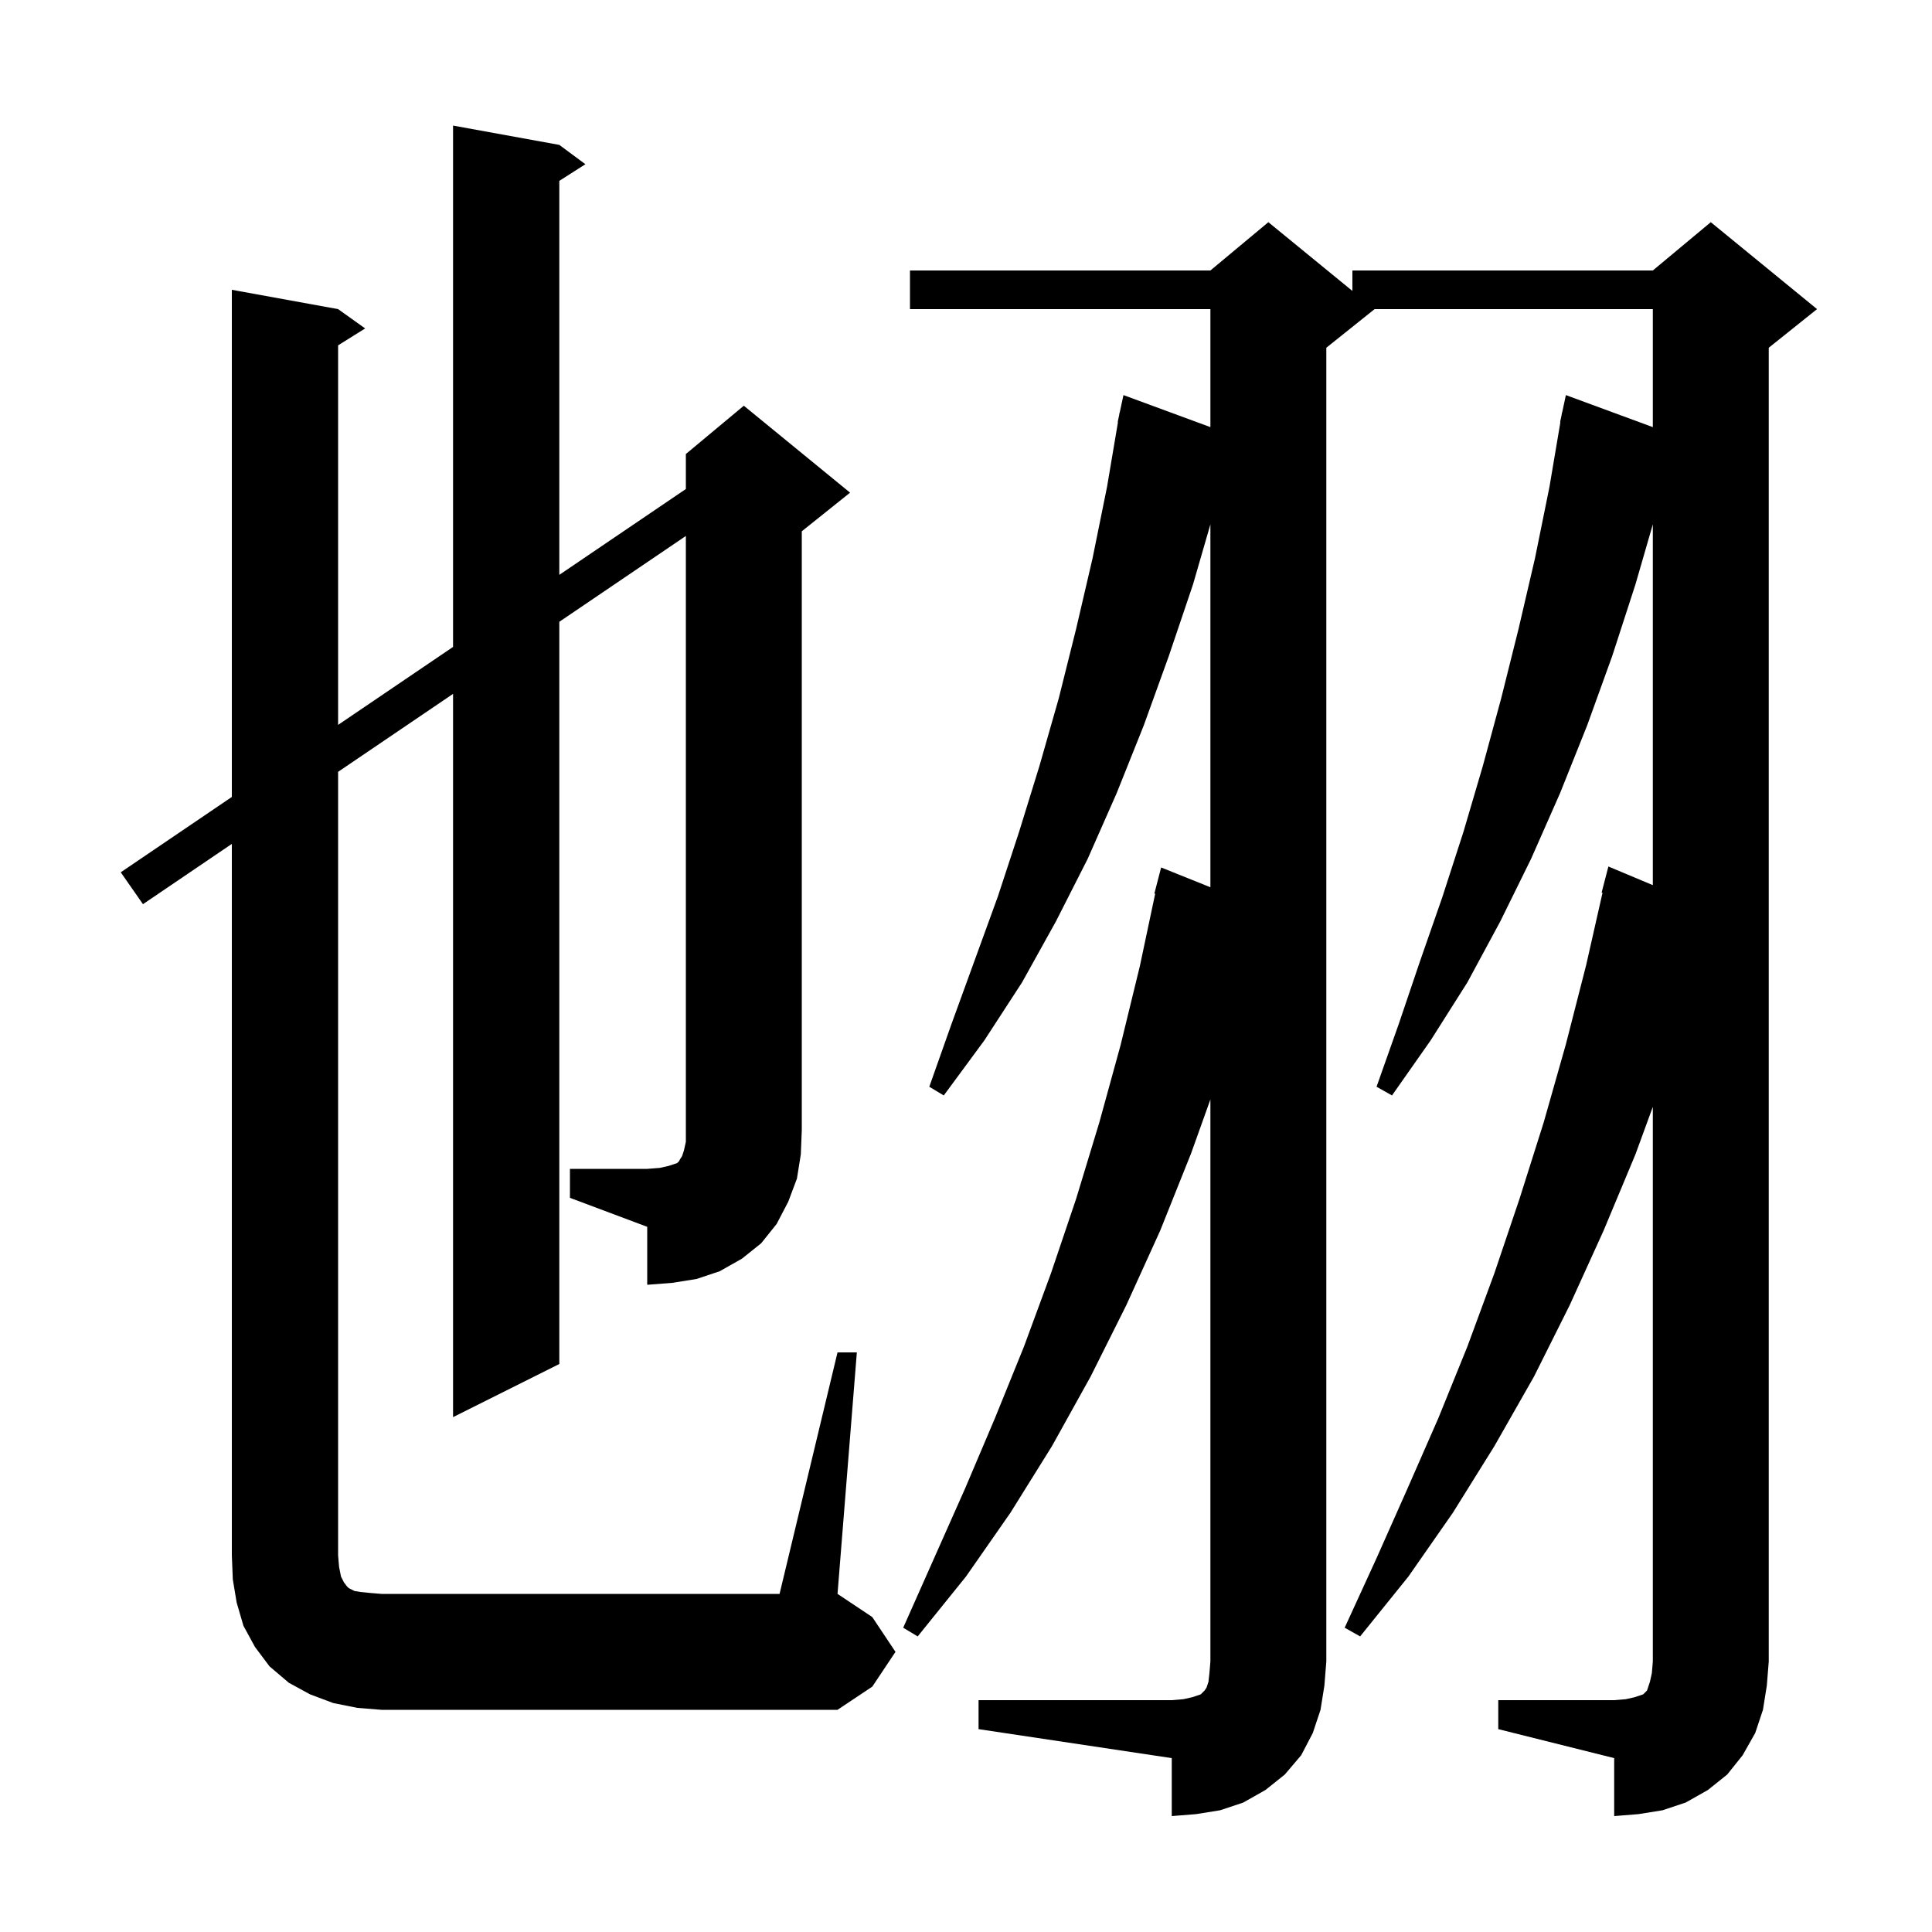 <svg xmlns="http://www.w3.org/2000/svg" xmlns:xlink="http://www.w3.org/1999/xlink" version="1.1" baseProfile="full" viewBox="0 0 200 200" width="200" height="200"><g fill="currentColor"><path d="M 101.3 176.0 L 121.3 176.0 L 122.5 175.9 L 123.4 175.7 L 124.3 175.4 L 124.7 175.0 L 124.9 174.7 L 125.1 174.1 L 125.2 173.2 L 125.3 172.0 L 125.3 113.814 L 123.3 119.4 L 120.1 127.4 L 116.6 135.1 L 112.9 142.5 L 108.9 149.7 L 104.6 156.6 L 100.0 163.2 L 95.0 169.4 L 93.5 168.5 L 99.9 154.1 L 103.0 146.8 L 106.0 139.4 L 108.8 131.8 L 111.4 124.1 L 113.8 116.2 L 116.0 108.2 L 118.0 100.0 L 119.585 92.513 L 119.5 92.5 L 120.2 89.8 L 125.3 91.849 L 125.3 54.282 L 123.5 60.5 L 121.0 67.9 L 118.4 75.1 L 115.6 82.1 L 112.6 88.9 L 109.3 95.4 L 105.8 101.7 L 101.9 107.7 L 97.7 113.4 L 96.2 112.5 L 98.5 106.0 L 103.3 92.8 L 105.5 86.1 L 107.6 79.3 L 109.6 72.3 L 111.4 65.1 L 113.1 57.8 L 114.6 50.4 L 115.731 43.704 L 115.7 43.7 L 115.847 43.014 L 115.9 42.7 L 115.914 42.703 L 116.3 40.9 L 125.3 44.216 L 125.3 32.0 L 94.2 32.0 L 94.2 28.0 L 125.3 28.0 L 131.3 23.0 L 140.0 30.118 L 140.0 28.0 L 171.1 28.0 L 177.1 23.0 L 188.1 32.0 L 183.1 36.0 L 183.1 172.0 L 182.9 174.5 L 182.5 177.0 L 181.7 179.4 L 180.4 181.7 L 178.8 183.7 L 176.8 185.3 L 174.5 186.6 L 172.1 187.4 L 169.6 187.8 L 167.1 188.0 L 167.1 182.0 L 155.1 179.0 L 155.1 176.0 L 167.1 176.0 L 168.3 175.9 L 169.2 175.7 L 170.1 175.4 L 170.5 175.0 L 170.8 174.1 L 171.0 173.2 L 171.1 172.0 L 171.1 114.58 L 169.3 119.5 L 166.0 127.4 L 162.5 135.1 L 158.8 142.5 L 154.7 149.7 L 150.4 156.6 L 145.8 163.2 L 140.8 169.4 L 139.2 168.5 L 142.5 161.3 L 145.7 154.1 L 148.9 146.8 L 151.9 139.4 L 154.7 131.8 L 157.3 124.1 L 159.8 116.2 L 162.1 108.1 L 164.2 99.9 L 165.893 92.416 L 165.8 92.4 L 166.5 89.7 L 171.1 91.63 L 171.1 54.282 L 169.3 60.5 L 166.9 67.9 L 164.3 75.1 L 161.5 82.1 L 158.5 88.9 L 155.3 95.4 L 151.9 101.7 L 148.1 107.7 L 144.1 113.4 L 142.5 112.5 L 144.8 106.0 L 147.0 99.5 L 149.3 92.9 L 151.5 86.1 L 153.5 79.3 L 155.4 72.3 L 157.2 65.1 L 158.9 57.8 L 160.4 50.4 L 161.531 43.704 L 161.5 43.7 L 161.647 43.014 L 161.7 42.7 L 161.714 42.703 L 162.1 40.9 L 171.1 44.216 L 171.1 32.0 L 142.3 32.0 L 137.3 36.0 L 137.3 172.0 L 137.1 174.5 L 136.7 177.0 L 135.9 179.4 L 134.7 181.7 L 133.0 183.7 L 131.0 185.3 L 128.7 186.6 L 126.3 187.4 L 123.8 187.8 L 121.3 188.0 L 121.3 182.0 L 101.3 179.0 Z M 59.0 121.0 L 67.0 121.0 L 68.3 120.9 L 69.2 120.7 L 70.1 120.4 L 70.3 120.2 L 70.4 120.0 L 70.6 119.7 L 70.8 119.1 L 71.0 118.2 L 71.0 55.483 L 57.9 64.368 L 57.9 141.2 L 46.9 146.7 L 46.9 71.829 L 35.0 79.9 L 35.0 161.0 L 35.1 162.2 L 35.3 163.2 L 35.6 163.8 L 35.9 164.2 L 36.1 164.4 L 36.7 164.7 L 37.3 164.8 L 38.3 164.9 L 39.5 165.0 L 80.7 165.0 L 86.7 140.0 L 88.7 140.0 L 86.7 165.0 L 90.3 167.4 L 92.7 171.0 L 90.3 174.6 L 86.7 177.0 L 39.5 177.0 L 37.0 176.8 L 34.5 176.3 L 32.1 175.4 L 29.9 174.2 L 27.9 172.5 L 26.4 170.5 L 25.2 168.3 L 24.5 165.9 L 24.1 163.5 L 24.0 161.0 L 24.0 87.36 L 14.8 93.6 L 12.5 90.3 L 24.0 82.5 L 24.0 30.0 L 35.0 32.0 L 37.8 34.0 L 35.0 35.75 L 35.0 75.04 L 46.9 66.969 L 46.9 13.0 L 57.9 15.0 L 60.6 17.0 L 57.9 18.723 L 57.9 59.508 L 71.0 50.623 L 71.0 47.0 L 77.0 42.0 L 88.0 51.0 L 83.0 55.0 L 83.0 117.0 L 82.9 119.5 L 82.5 122.0 L 81.6 124.4 L 80.4 126.7 L 78.8 128.7 L 76.8 130.3 L 74.5 131.6 L 72.1 132.4 L 69.6 132.8 L 67.0 133.0 L 67.0 127.0 L 59.0 124.0 Z "/></g></svg>